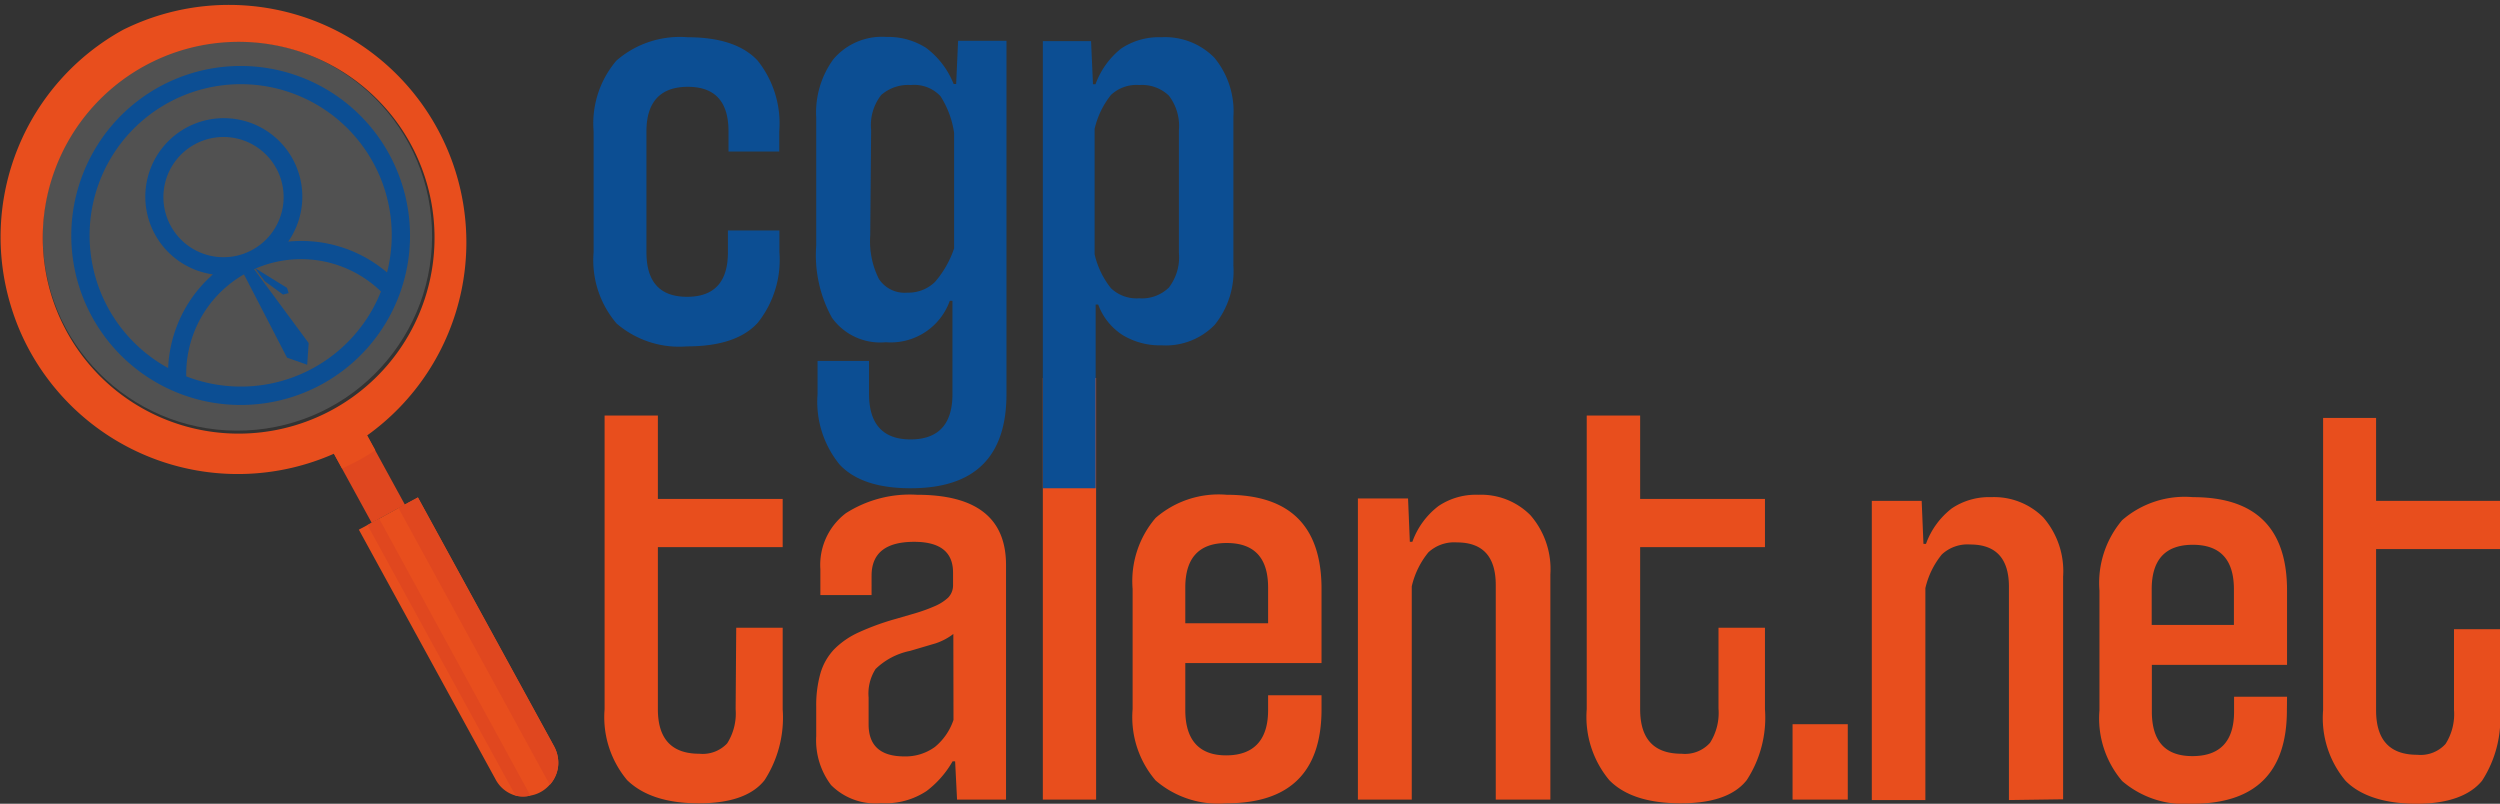 <svg xmlns="http://www.w3.org/2000/svg" viewBox="0 0 168.46 54.16"><rect x="0" y="0" width="168.46" height="54.16" fill="#333333" stroke="none"/><defs><style>.cls-1{fill:#e84e1d;}.cls-2{fill:#0c4e93;}.cls-3{opacity:0.15;}.cls-4{fill:#fff;}.cls-5{fill:#e0471f;}</style></defs><g id="Calque_2" data-name="Calque 2"><g id="Calque_1-2" data-name="Calque 1"><path class="cls-1" d="M49.61,42.3h3.13v5.49a7.77,7.77,0,0,1-1.22,4.78q-1.23,1.56-4.44,1.56t-4.82-1.56a6.61,6.61,0,0,1-1.52-4.78V28h3.59v5.62h8.41v3.25H44.33V47.79c0,2,.93,3,2.79,3A2.26,2.26,0,0,0,49,50.09a3.76,3.76,0,0,0,.57-2.3Z"/><path class="cls-1" d="M64.49,53.88l-.13-2.58h-.17a6.62,6.62,0,0,1-1.75,2,5,5,0,0,1-3.06.82A4.22,4.22,0,0,1,56,52.9a5,5,0,0,1-1-3.29v-2a7.9,7.9,0,0,1,.29-2.26,4,4,0,0,1,.93-1.61,5.58,5.58,0,0,1,1.67-1.14,17.08,17.08,0,0,1,2.52-.91l1.37-.4A11.39,11.39,0,0,0,63,40.84a3.1,3.1,0,0,0,.89-.57,1.18,1.18,0,0,0,.33-.85v-.84c0-1.38-.87-2.07-2.62-2.07-1.91,0-2.87.76-2.87,2.28V40.1H55.28V38.36A4.37,4.37,0,0,1,57,34.58a8,8,0,0,1,4.79-1.24c4,0,6,1.57,6,4.73V53.88Zm-.25-11.16a4.07,4.07,0,0,1-1.19.63l-1.73.51A4.67,4.67,0,0,0,59,45.08,3.07,3.07,0,0,0,58.53,47v1.81c0,1.44.8,2.16,2.41,2.16A3.35,3.35,0,0,0,63,50.33a4,4,0,0,0,1.25-1.82Z"/><path class="cls-1" d="M70.27,53.88V25.47h3.59V53.88Z"/><path class="cls-1" d="M89.05,47.79q0,6.35-6.43,6.34a6.45,6.45,0,0,1-4.75-1.54,6.55,6.55,0,0,1-1.55-4.8V39.68a6.54,6.54,0,0,1,1.55-4.78,6.47,6.47,0,0,1,4.79-1.56q6.39,0,6.39,6.34v5H79.87v3.17c0,2,.92,3.05,2.75,3.05s2.83-1,2.83-3.05v-1h3.6Zm-3.6-8.2c0-2-.93-3-2.79-3s-2.79,1-2.79,3V42h5.58Z"/><path class="cls-1" d="M100.79,53.88V39.42c0-1.91-.87-2.87-2.62-2.87a2.56,2.56,0,0,0-1.92.67,5.59,5.59,0,0,0-1.12,2.29V53.88H91.5V33.59h3.38L95,36.51h.17a5.26,5.26,0,0,1,1.76-2.41,4.51,4.51,0,0,1,2.68-.76,4.69,4.69,0,0,1,3.51,1.37,5.53,5.53,0,0,1,1.35,4V53.88Z"/><path class="cls-1" d="M115.8,42.3h3.13v5.49a7.7,7.7,0,0,1-1.23,4.78q-1.23,1.56-4.44,1.56c-2.2,0-3.8-.52-4.82-1.56a6.66,6.66,0,0,1-1.52-4.78V28h3.6v5.62h8.41v3.25h-8.41V47.79c0,2,.92,3,2.79,3a2.26,2.26,0,0,0,1.92-.74,3.76,3.76,0,0,0,.57-2.3Z"/><path class="cls-1" d="M120.79,53.88V48.8h3.72v5.08Z"/><path class="cls-2" d="M49.05,15.53h3.47V17a6.8,6.8,0,0,1-1.46,4.75q-1.45,1.59-4.76,1.59a6.46,6.46,0,0,1-4.75-1.54A6.55,6.55,0,0,1,40,17V8.85a6.53,6.53,0,0,1,1.54-4.77,6.51,6.51,0,0,1,4.8-1.57c2.16,0,3.74.53,4.71,1.57a6.79,6.79,0,0,1,1.46,4.77v1.36H49.09V8.85c0-2-.91-3-2.74-3s-2.79,1-2.79,3V17c0,2,.91,3,2.74,3s2.75-1,2.75-3Z"/><path class="cls-2" d="M67.82,26.56q0,6.35-6.47,6.34-3.26,0-4.76-1.58a6.69,6.69,0,0,1-1.5-4.76V24.32h3.47v2.24c0,2,.93,3.05,2.79,3.05s2.83-1,2.83-3.05V20.27H64a4.22,4.22,0,0,1-4.31,2.79,4,4,0,0,1-3.63-1.65A8.74,8.74,0,0,1,55,16.55V7.92A6.1,6.1,0,0,1,56.15,4a4.28,4.28,0,0,1,3.59-1.51,4.73,4.73,0,0,1,2.67.74,5.63,5.63,0,0,1,1.85,2.43h.17l.13-2.91h3.26ZM58.64,15.87a5.64,5.64,0,0,0,.58,2.92,2.07,2.07,0,0,0,1.92.93A2.57,2.57,0,0,0,63,19a6.69,6.69,0,0,0,1.29-2.26V8.94a6.24,6.24,0,0,0-.91-2.45,2.41,2.41,0,0,0-2-.76,2.76,2.76,0,0,0-2,.67,3.31,3.31,0,0,0-.68,2.37Z"/><path class="cls-2" d="M70.27,32.9V2.77h3.25l.13,2.91h.17a5.41,5.41,0,0,1,1.73-2.41,4.57,4.57,0,0,1,2.71-.76,4.65,4.65,0,0,1,3.57,1.38,5.67,5.67,0,0,1,1.28,4v10a5.76,5.76,0,0,1-1.26,4,4.59,4.59,0,0,1-3.55,1.38,4.88,4.88,0,0,1-2.6-.66A4.13,4.13,0,0,1,74,20.52h-.17V32.9ZM79.44,8.77a3.36,3.36,0,0,0-.68-2.33,2.63,2.63,0,0,0-2-.71,2.5,2.5,0,0,0-1.9.67,5.74,5.74,0,0,0-1.1,2.28v8.46a5.74,5.74,0,0,0,1.1,2.28,2.5,2.5,0,0,0,1.9.68,2.59,2.59,0,0,0,2-.72,3.34,3.34,0,0,0,.68-2.33Z"/><g class="cls-3"><circle class="cls-4" cx="16" cy="15.9" r="13.12" transform="translate(-0.71 0.74) rotate(-2.6)"/></g><rect class="cls-5" x="23.06" y="27.46" width="2.55" height="7.62" transform="translate(-12.02 15.52) rotate(-28.68)"/><path class="cls-1" d="M25.29,30.34l-1.38-2.51c-.34.23-.71.46-1.09.67a12.12,12.12,0,0,1-1.15.55l1.38,2.52c.38-.18.77-.36,1.15-.57S24.94,30.57,25.29,30.34Z"/><path class="cls-1" d="M37.62,51.39a2.21,2.21,0,0,1-.53,1.44l-.05.05a2.2,2.2,0,0,1-1.3.73,2.11,2.11,0,0,1-1,0,2.19,2.19,0,0,1-1.34-1.08L24.18,35.69l.58-.31.29-.16.5-.27,1.3-.72.44-.24.87-.47L37.34,50.3A2.36,2.36,0,0,1,37.62,51.39Z"/><path class="cls-5" d="M35.74,53.61a2.11,2.11,0,0,1-1,0L24.76,35.38l.29-.16.5-.27Z"/><path class="cls-5" d="M37.62,51.39a2.21,2.21,0,0,1-.53,1.44l-.05.05-.12-.23L26.85,34.23l.44-.24.87-.47L37.34,50.3A2.36,2.36,0,0,1,37.62,51.39Z"/><path class="cls-2" d="M5.6,11.69a11.4,11.4,0,0,1,21.07-.39A11.41,11.41,0,0,1,12,26.48,11.41,11.41,0,0,1,5.6,11.69Zm6.54-5.16a10.19,10.19,0,0,0-.81,18.27,8.89,8.89,0,0,1,2.83-6.14l.18-.17a5.29,5.29,0,1,1,5.08-2.21,8.91,8.91,0,0,1,6.66,2.08A10.17,10.17,0,0,0,12.14,6.53Zm4.7,10.39a4.05,4.05,0,1,0-.27.12Zm8.83,2.72a7.74,7.74,0,0,0-13.12,5.72,10.16,10.16,0,0,0,13.12-5.72Z"/><path class="cls-1" d="M8.31,2A16,16,0,0,1,24.74,29.34h0c-.35.24-.71.45-1.09.66s-.76.38-1.14.57h0A16,16,0,0,1,2,23.64a15.65,15.65,0,0,1-1.26-3A15.93,15.93,0,0,1,8.31,2ZM4.46,22.28a13.2,13.2,0,1,0-.36-.72Q4.27,21.92,4.46,22.28Z"/><polygon class="cls-2" points="17.07 18.07 20.8 23.12 20.7 24.58 19.34 24.1 16.43 18.47 17.07 18.07"/><polygon class="cls-2" points="19.07 19.85 17.84 18.95 17.16 18.05 19.34 19.4 19.45 19.75 19.07 19.85"/><path class="cls-1" d="M135.37,53.91V39.54q0-2.85-2.61-2.85a2.54,2.54,0,0,0-1.91.67,5.55,5.55,0,0,0-1.11,2.27V53.91h-3.61V33.75h3.36l.12,2.9h.17a5.27,5.27,0,0,1,1.75-2.4,4.51,4.51,0,0,1,2.66-.75,4.69,4.69,0,0,1,3.49,1.36,5.52,5.52,0,0,1,1.34,4v15Z"/><path class="cls-1" d="M154.1,47.86q0,6.3-6.38,6.3A6.45,6.45,0,0,1,143,52.63a6.51,6.51,0,0,1-1.53-4.77V39.8A6.54,6.54,0,0,1,143,35.05a6.43,6.43,0,0,1,4.77-1.55q6.35,0,6.34,6.3v5H145v3.15q0,3,2.73,3c1.87,0,2.81-1,2.81-3v-1h3.57Zm-3.57-8.15c0-2-.92-3-2.77-3s-2.77,1-2.77,3v2.4h5.54Z"/><path class="cls-1" d="M165.36,42.4h3.1v5.46a7.67,7.67,0,0,1-1.21,4.75c-.82,1-2.29,1.55-4.41,1.55s-3.78-.52-4.79-1.55a6.58,6.58,0,0,1-1.51-4.75V28.16h3.57v5.59h8.35V37h-8.35V47.86c0,2,.92,3,2.77,3a2.27,2.27,0,0,0,1.91-.73,3.73,3.73,0,0,0,.57-2.29Z"/></g></g></svg>